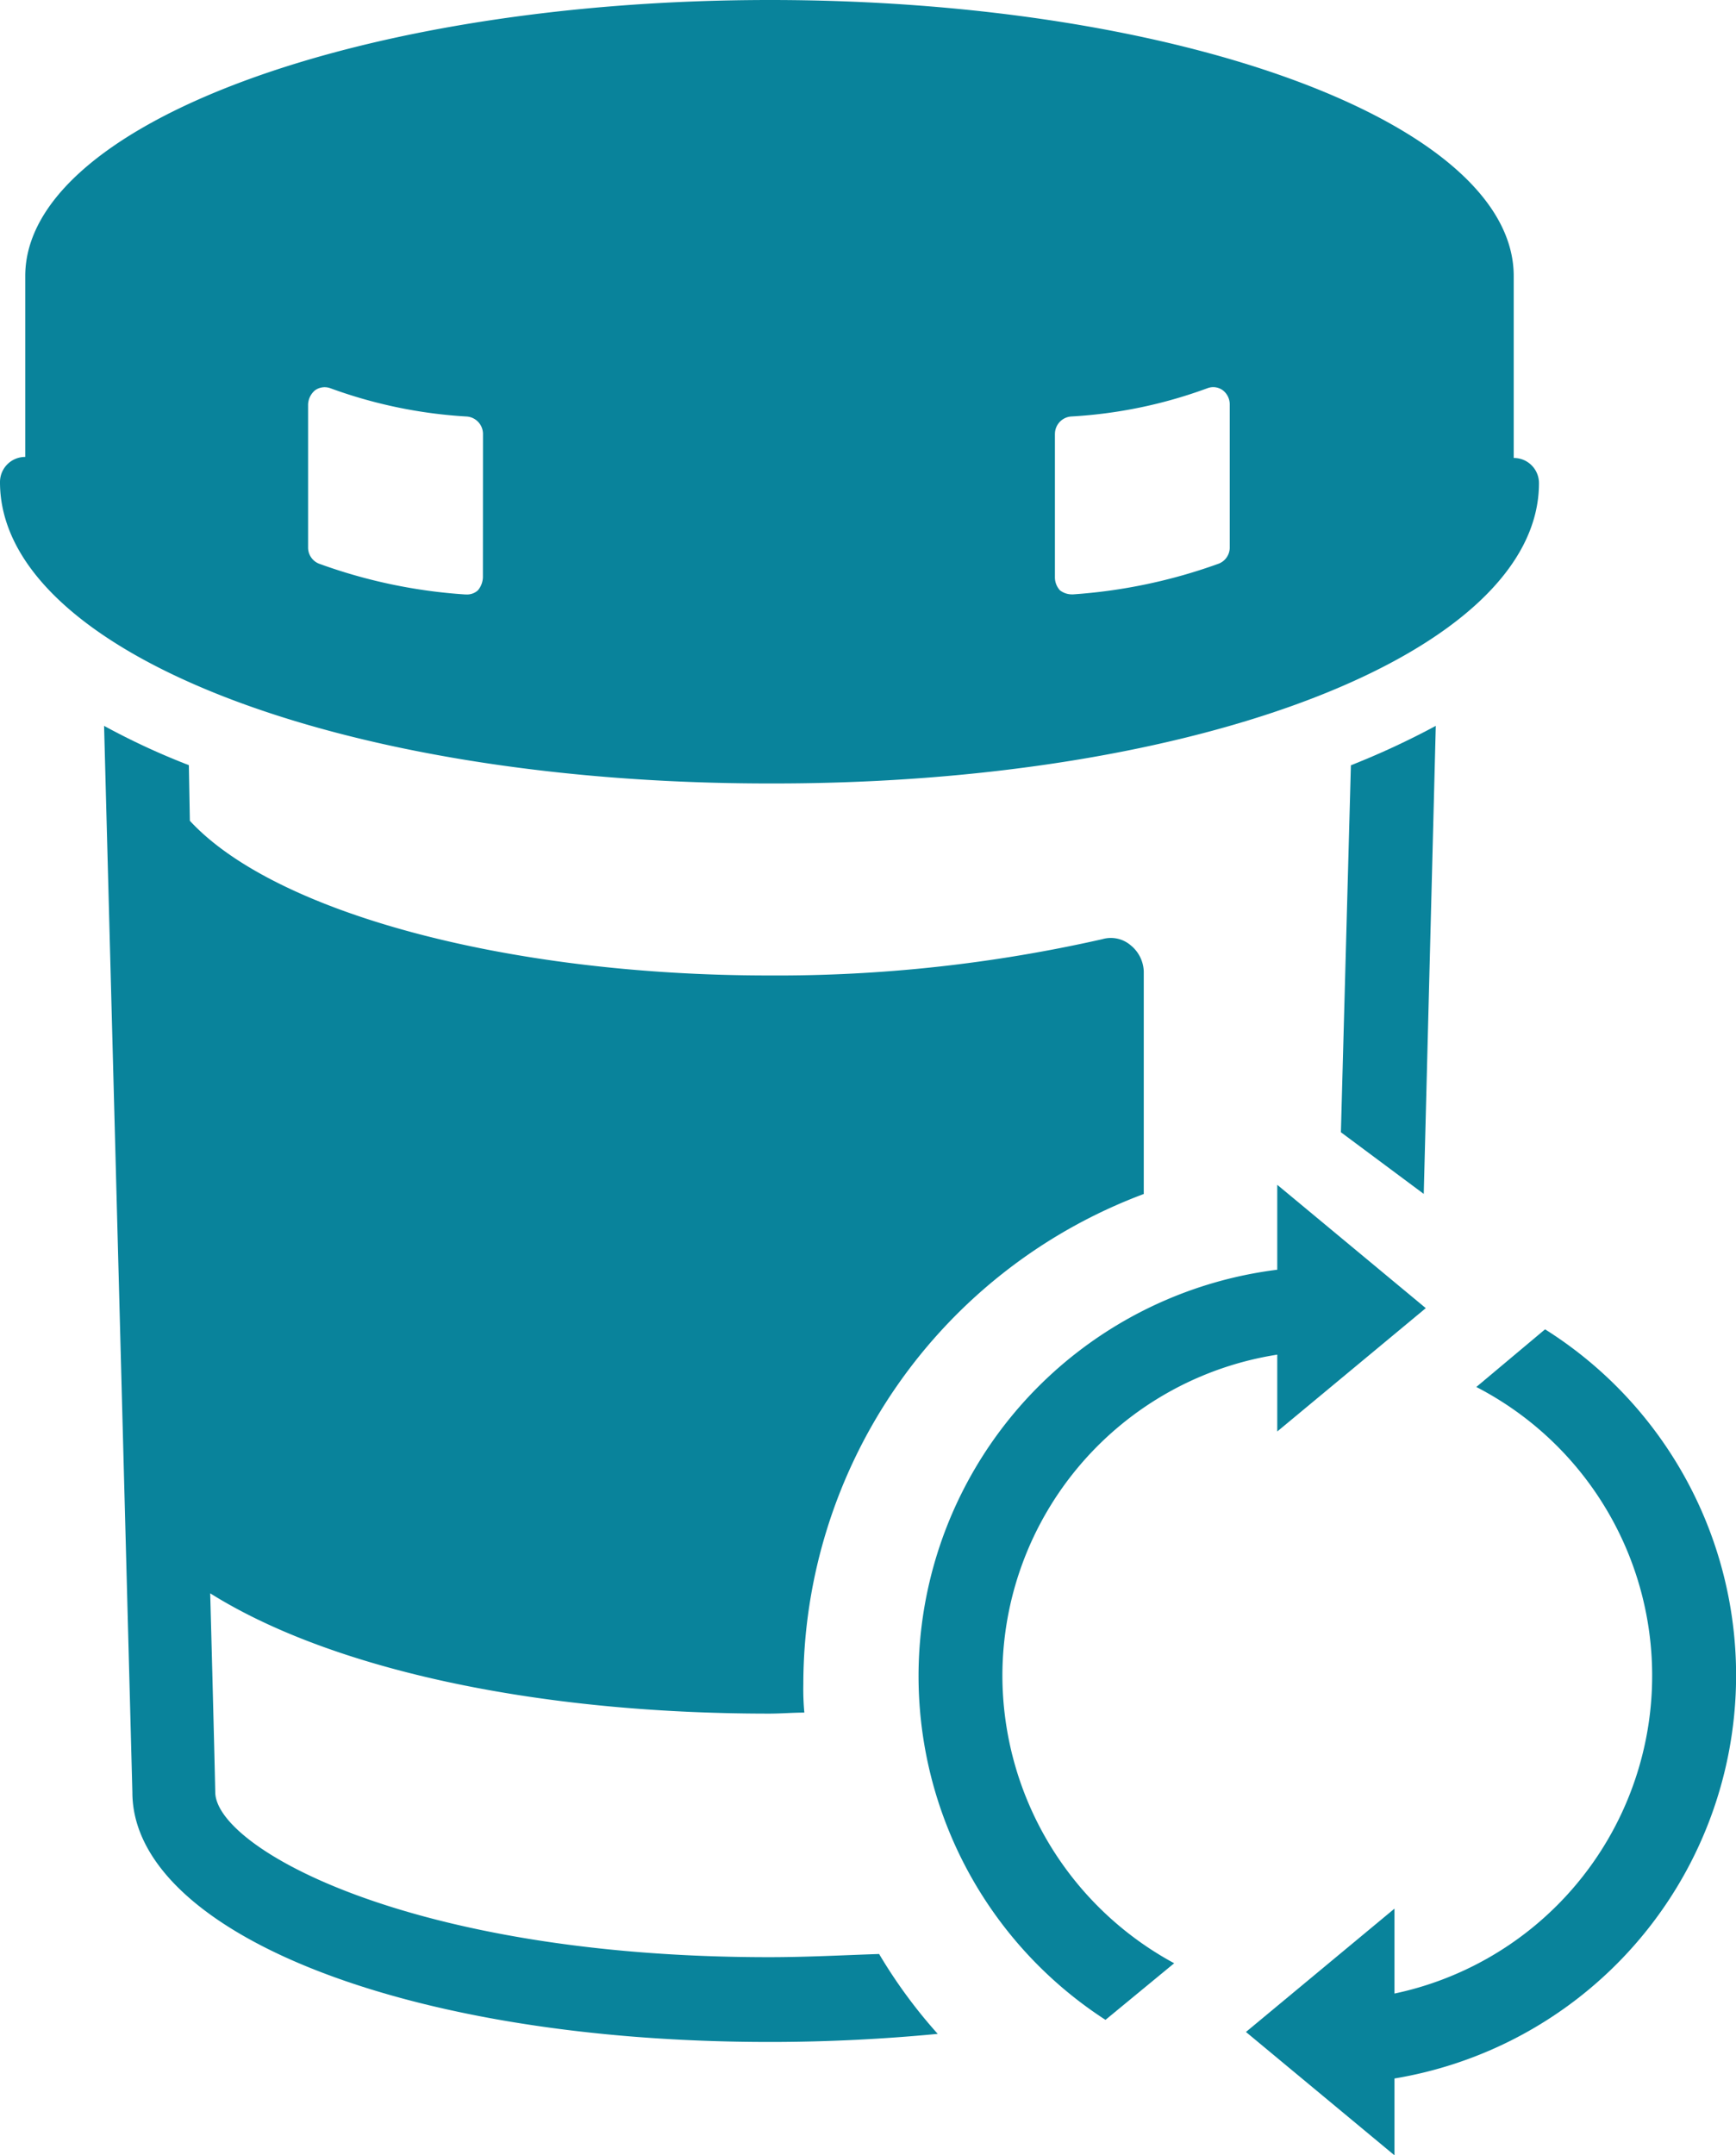 <svg xmlns="http://www.w3.org/2000/svg" width="62.213" height="77.205" viewBox="0 0 62.213 77.205"><defs><style>.a{fill:#09839b;}</style></defs><path class="a" d="M41.428,124.907c-12.855,0-19.808-3.911-19.844-5.9-.036-1.774-.181-7.134-.181-7.134,4.273,2.68,11.552,4.309,20.025,4.309.435,0,.833-.036,1.267-.036a9.157,9.157,0,0,1-.036-1.014,18.769,18.769,0,0,1,12.2-17.563V89.6a1.258,1.258,0,0,0-.471-.942,1.092,1.092,0,0,0-1.014-.217,52.75,52.75,0,0,1-11.95,1.3c-9.451,0-17.744-2.281-20.75-5.541l-.036-1.992A25.593,25.593,0,0,1,17.6,80.8L18.614,119c0,4.925,9.56,8.944,22.85,8.944,2.1,0,4.128-.109,6.011-.29a18.166,18.166,0,0,1-2.1-2.861C44.108,124.834,42.8,124.907,41.428,124.907Z" transform="translate(-13.87 -54.799)"/><path class="a" d="M142.969,97.566,143.4,80.8a28.555,28.555,0,0,1-3.042,1.412L140,95.357Z" transform="translate(-91.946 -54.799)"/><path class="a" d="M62.452,26.31a.9.9,0,0,0-.905-.905V18.886C61.546,13.418,49.6,9,34.894,9S8.205,13.454,8.205,18.886v6.482a.9.9,0,0,0-.905.905c0,6.047,12.095,10.791,27.558,10.791C50.32,37.1,62.452,32.357,62.452,26.31ZM45.106,24.535a.628.628,0,0,1,.579-.616,16.828,16.828,0,0,0,4.889-1.014.578.578,0,0,1,.543.072.634.634,0,0,1,.253.507v5.142a.62.62,0,0,1-.435.579,19.178,19.178,0,0,1-5.178,1.086h-.036a.7.7,0,0,1-.435-.145.688.688,0,0,1-.181-.471V24.535Zm-20.5,5.142a.763.763,0,0,1-.181.471.577.577,0,0,1-.435.145h-.036a18.9,18.9,0,0,1-5.178-1.086.62.62,0,0,1-.435-.579V23.485a.692.692,0,0,1,.253-.507.591.591,0,0,1,.543-.072A17.074,17.074,0,0,0,24.03,23.92a.628.628,0,0,1,.579.616Z" transform="translate(-7.3 -9)"/><path class="a" d="M101.206,143.763a11.646,11.646,0,0,1,9.85-11.479v2.752l5.323-4.418-5.323-4.418v3.042a14.668,14.668,0,0,0-6.156,26.87l2.462-2.028A11.729,11.729,0,0,1,101.206,143.763Z" transform="translate(-65.283 -83.759)"/><path class="a" d="M141.319,140.5l-2.462,2.064a11.637,11.637,0,0,1-2.933,21.728V161.25l-5.323,4.418,5.323,4.418v-2.752a14.64,14.64,0,0,0,5.4-26.833Z" transform="translate(-85.95 -92.881)"/></svg>